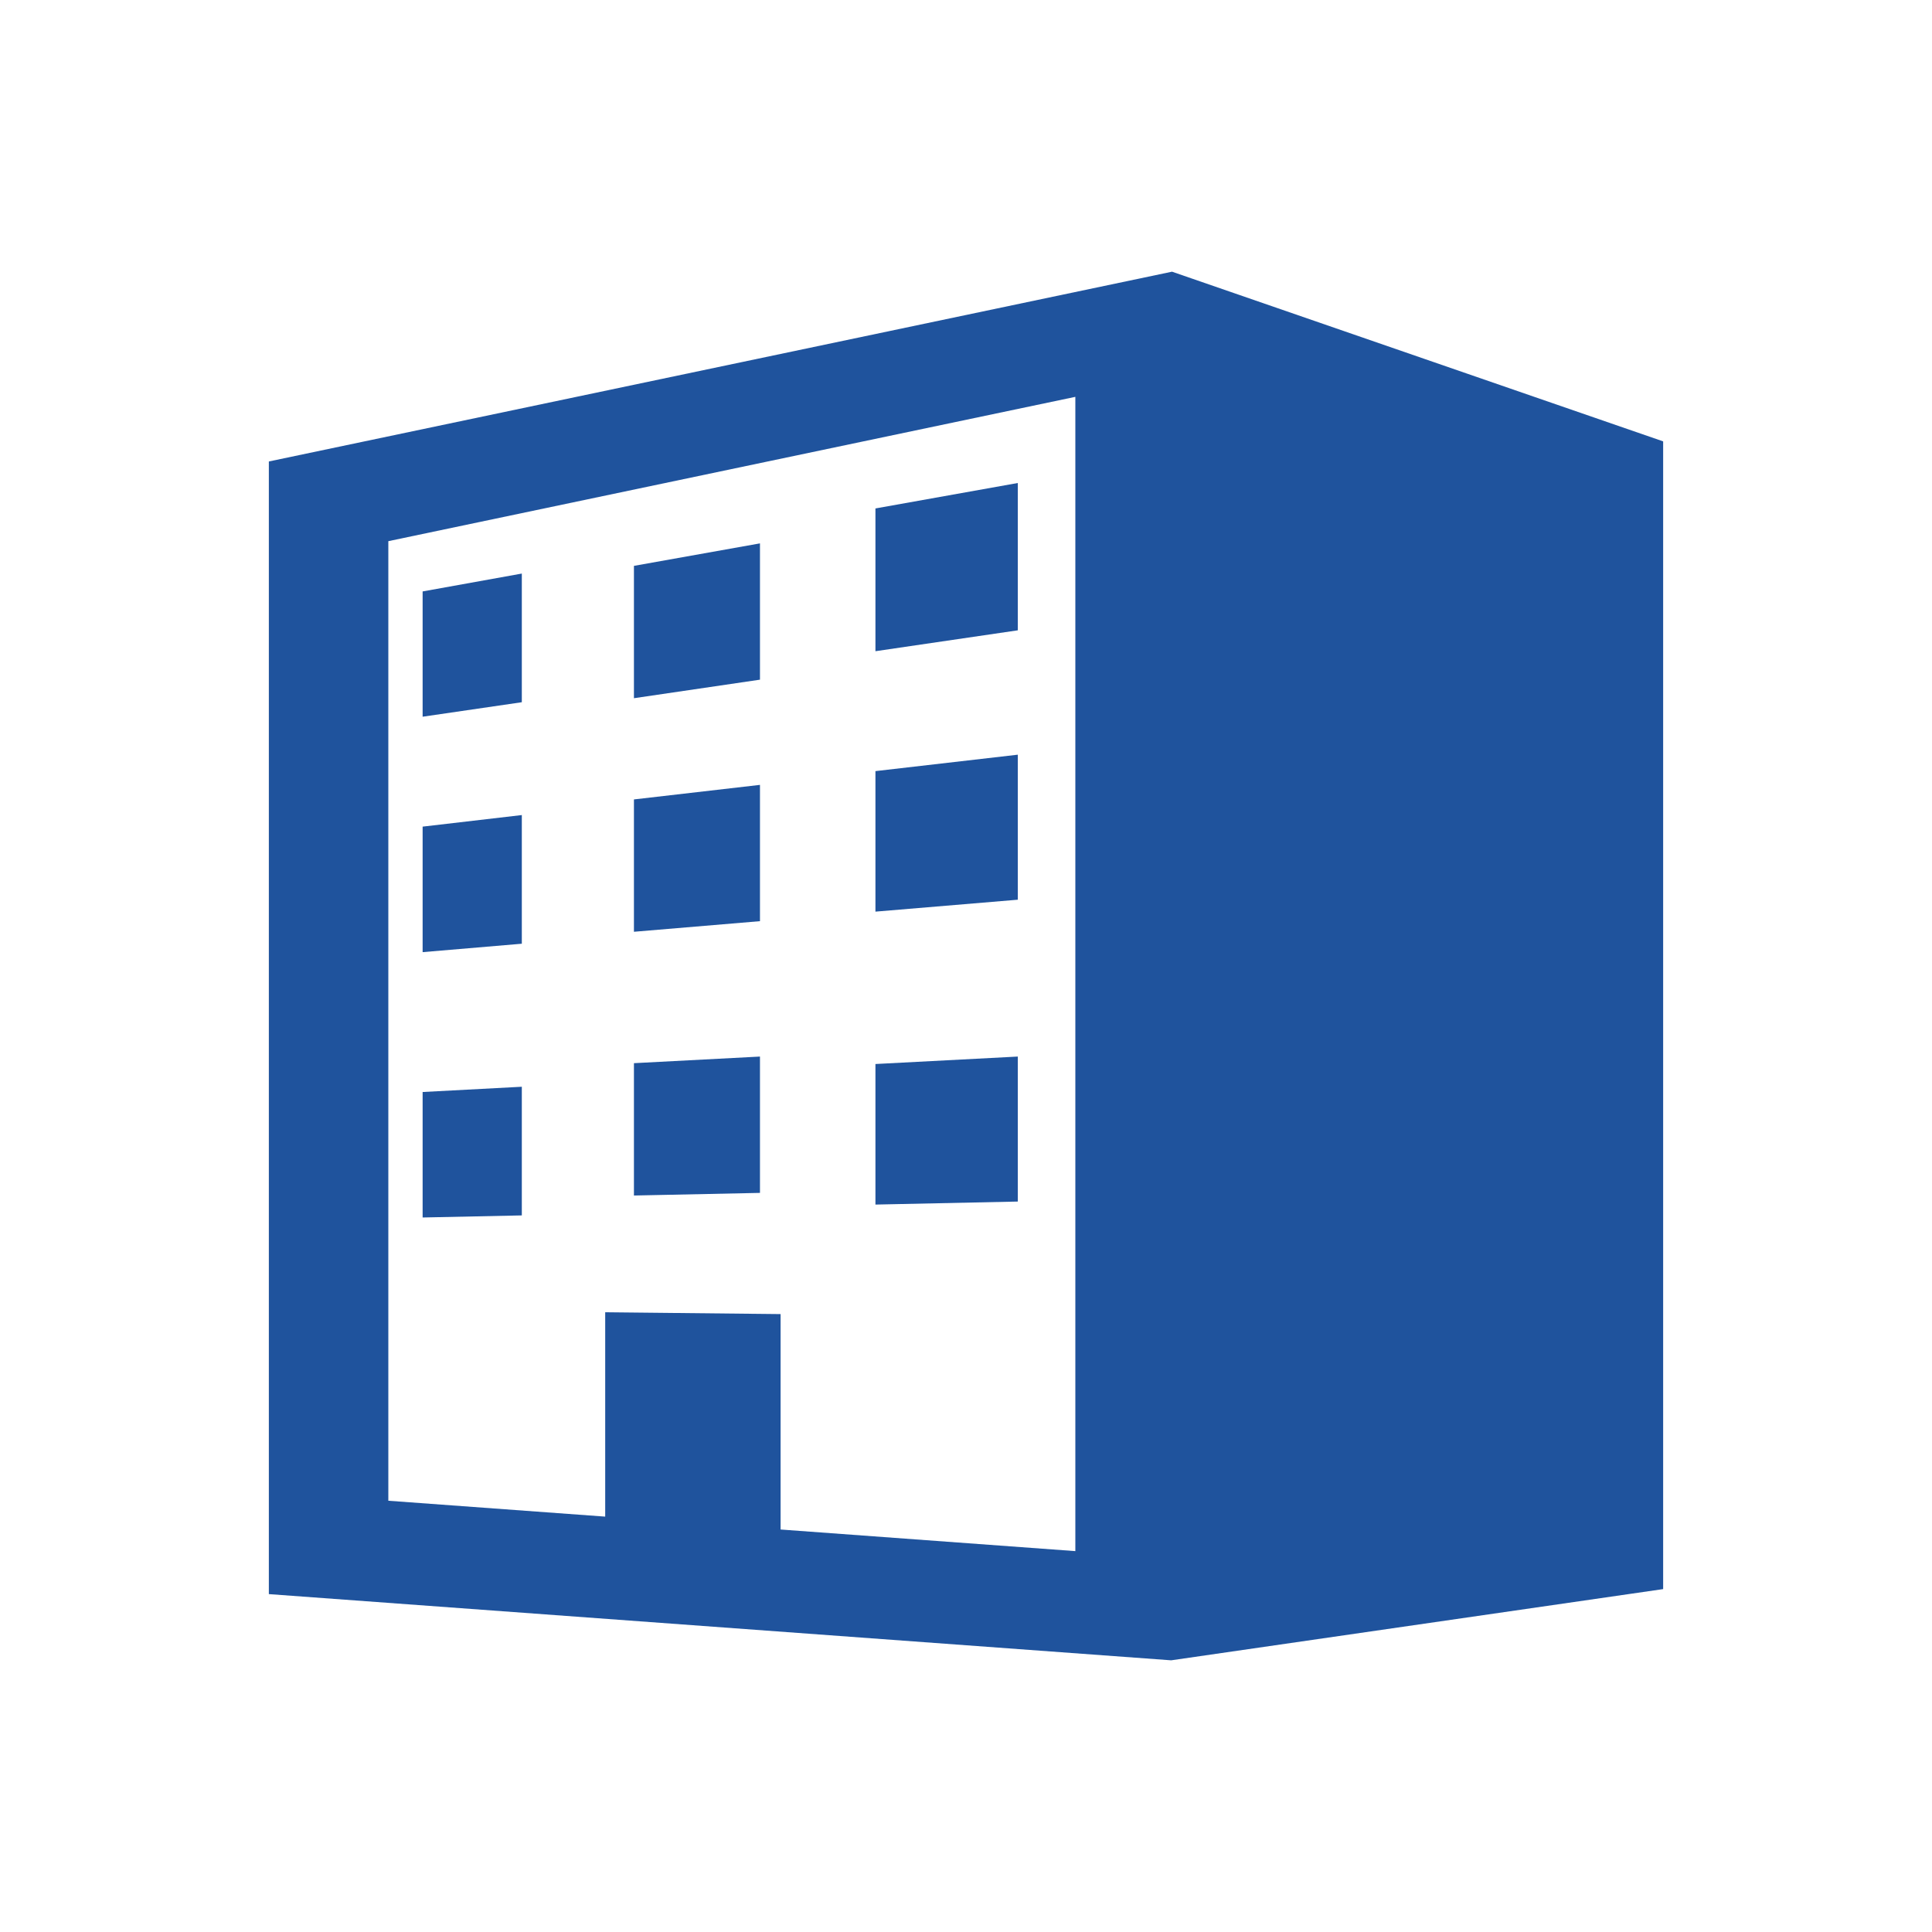 <svg width="64" height="64" viewBox="0 0 64 64" fill="none" xmlns="http://www.w3.org/2000/svg">
<path d="M38.825 9L8.906 15.287V52.807L38.797 55L55.094 52.641V14.621L38.825 9ZM35.622 51.383L25.858 50.667V43.531L20.048 43.47V50.24L12.864 49.714V17.927L35.622 13.146V51.383Z" fill="#1F539D"/>
<path d="M33.716 16L29 16.843V21.572L33.716 20.88V16Z" fill="#1F539D"/>
<path d="M17.286 19L14 19.592V23.742L17.286 23.262V19Z" fill="#1F539D"/>
<path d="M25.175 18L21 18.745V23.129L25.175 22.515V18Z" fill="#1F539D"/>
<path d="M17.286 27L14 27.383V31.541L17.286 31.262V27Z" fill="#1F539D"/>
<path d="M25.175 26L21 26.482V30.866L25.175 30.515V26Z" fill="#1F539D"/>
<path d="M33.716 25L29 25.544V30.199L33.716 29.804V25Z" fill="#1F539D"/>
<path d="M33.716 35L29 35.247V39.903L33.716 39.803V35Z" fill="#1F539D"/>
<path d="M25.175 35L21 35.219V39.603L25.175 39.516V35Z" fill="#1F539D"/>
<path d="M17.286 36L14 36.174V40.331L17.286 40.262V36Z" fill="#1F539D"/>
</svg>
